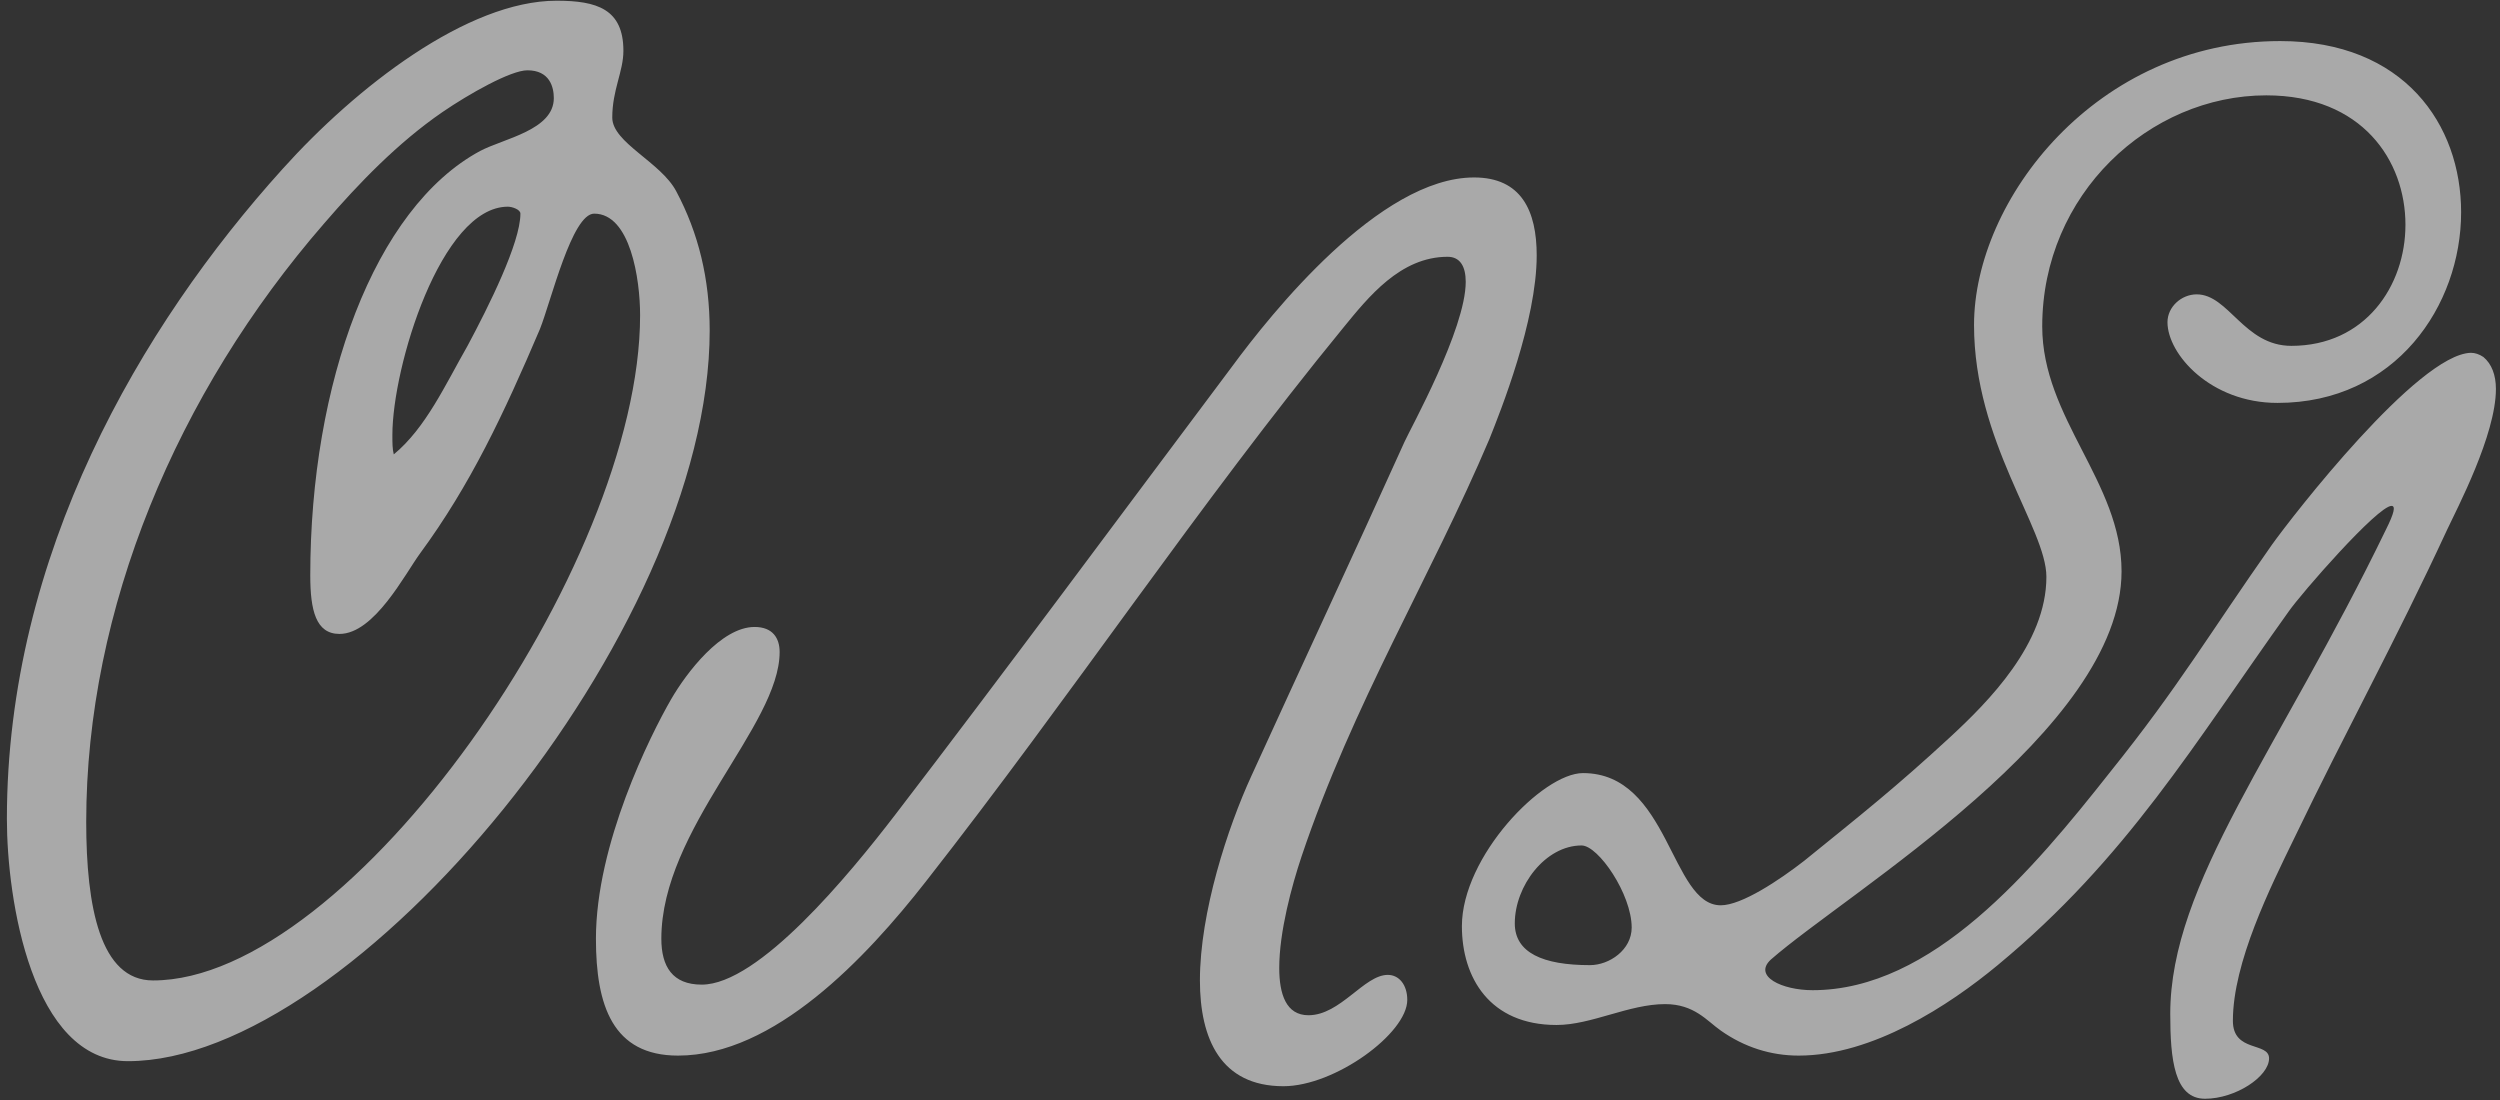 <?xml version="1.0" encoding="UTF-8"?> <svg xmlns="http://www.w3.org/2000/svg" width="300" height="132" viewBox="0 0 300 132" fill="none"><rect x="0" y="0" width="300" height="132" fill="#333333" stroke="none"/> <path d="M74.808 6.098C74.808 1.088 71.635 0.086 66.792 0.086C56.104 0.086 42.744 10.44 33.893 20.293C16.859 39.164 0.827 66.552 0.827 98.282C0.827 107.968 3.833 127.34 15.356 127.34C42.41 127.34 85.162 75.904 85.162 39.665C85.162 33.486 83.826 27.975 81.154 22.965C79.317 19.458 73.472 17.12 73.472 14.114C73.472 10.774 74.808 8.603 74.808 6.098ZM63.285 8.436C65.957 8.436 66.458 10.44 66.458 11.776C66.458 15.617 60.446 16.619 57.607 18.122C44.915 24.969 37.233 46.011 37.233 69.057C37.233 73.232 37.901 76.071 40.74 76.071C44.915 76.071 48.589 68.89 50.426 66.385C56.438 58.202 60.446 49.685 64.788 39.498C66.124 36.158 68.629 25.637 71.301 25.637C75.643 25.637 76.812 33.486 76.812 37.828C76.812 67.888 42.076 117.654 18.362 117.654C12.016 117.654 10.346 108.803 10.346 98.616C10.346 73.065 21.201 47.18 38.903 26.806C43.078 21.963 47.754 17.12 53.098 13.446C56.271 11.275 61.281 8.436 63.285 8.436ZM47.253 54.528C47.086 53.86 47.086 53.192 47.086 52.19C47.086 44.007 52.931 24.802 60.947 24.802C61.448 24.802 62.45 25.136 62.45 25.637C62.45 29.144 58.609 36.826 56.104 41.502C53.432 46.178 51.094 51.355 47.253 54.528ZM176.889 21.295C165.533 21.295 152.507 37.661 147.831 44.007C133.803 62.711 120.61 80.58 107.417 97.781C101.906 104.962 91.051 118.155 84.204 118.155C80.697 118.155 79.361 115.984 79.361 112.644C79.361 99.451 93.556 87.093 93.556 78.242C93.556 76.572 92.721 75.236 90.55 75.236C86.542 75.236 82.367 80.747 80.53 83.92C78.025 88.262 71.512 101.288 71.512 112.644C71.512 120.66 73.516 126.672 81.365 126.672C92.888 126.672 103.91 114.982 111.091 105.797C128.626 83.419 143.823 60.54 161.191 39.331C164.197 35.657 168.038 30.814 173.716 30.814C175.219 30.814 175.887 31.983 175.887 33.82C175.887 39.498 169.207 51.522 168.539 53.025C162.36 66.719 156.181 79.912 150.169 93.105C147.33 99.284 143.99 109.471 143.99 117.654C143.99 124.668 146.495 130.346 154.01 130.346C160.189 130.346 168.873 124 168.873 119.992C168.873 118.155 167.871 116.986 166.535 116.986C163.696 116.986 160.857 121.829 157.016 121.829C154.344 121.829 153.509 119.324 153.509 116.151C153.509 111.809 155.012 106.298 156.181 102.791C162.36 84.421 171.712 69.224 178.726 52.691C180.062 49.351 184.404 38.496 184.404 30.647C184.404 25.303 182.567 21.295 176.889 21.295ZM295.334 25.47C295.334 14.949 288.487 4.929 273.624 4.929C251.58 4.929 236.884 23.967 236.884 38.997C236.884 53.025 245.568 63.379 245.568 69.224C245.568 77.24 238.554 84.254 234.045 88.429C227.532 94.441 223.524 97.614 216.51 103.292C213.504 105.63 208.995 108.636 206.49 108.636C200.478 108.636 200.311 92.771 189.957 92.771C185.114 92.771 175.428 102.791 175.428 111.141C175.428 117.32 178.768 122.998 186.784 122.998C190.959 122.998 195.468 120.493 199.81 120.493C203.317 120.493 204.82 122.497 206.49 123.666C209.329 125.67 212.502 126.672 215.842 126.672C224.693 126.672 233.878 120.66 239.723 115.817C255.254 102.958 263.27 89.264 274.626 73.399C276.129 71.228 285.314 60.707 286.984 60.707C287.485 60.707 287.318 61.542 286.316 63.546C273.457 90.099 260.431 105.964 260.431 121.662C260.431 127.173 260.932 131.849 264.606 131.849C268.28 131.849 272.288 129.177 272.288 127.006C272.288 125.002 267.946 126.338 267.946 122.497C267.946 115.483 272.455 106.465 275.294 100.62C281.64 87.427 287.318 77.24 293.664 63.546C294.833 61.041 299.509 52.19 299.509 46.679C299.509 45.009 299.008 43.673 298.006 42.838C297.505 42.504 297.004 42.337 296.503 42.337C290.157 42.504 275.127 61.876 272.622 65.383C265.107 76.071 261.433 82.417 253.25 92.604C243.898 104.461 231.874 118.823 217.512 118.823C213.838 118.823 210.331 117.153 212.502 115.149C221.854 106.966 254.586 87.594 254.586 68.556C254.586 57.868 245.067 50.186 245.067 39.164C245.067 23.299 257.926 11.442 271.954 11.442C283.477 11.442 288.654 19.291 288.654 26.973C288.654 34.321 283.811 41.502 274.96 41.502C269.282 41.502 267.445 35.323 263.604 35.323C261.767 35.323 260.097 36.826 260.097 38.663C260.097 42.504 265.274 48.349 273.29 48.349C287.485 48.349 295.334 36.659 295.334 25.47ZM189.79 101.455C191.794 101.455 195.802 107.3 195.802 111.308C195.802 113.98 193.13 115.817 190.792 115.817C185.114 115.817 181.774 114.314 181.774 110.807C181.774 106.298 185.448 101.455 189.79 101.455Z" fill="white" fill-opacity="0.58"></path> </svg> 